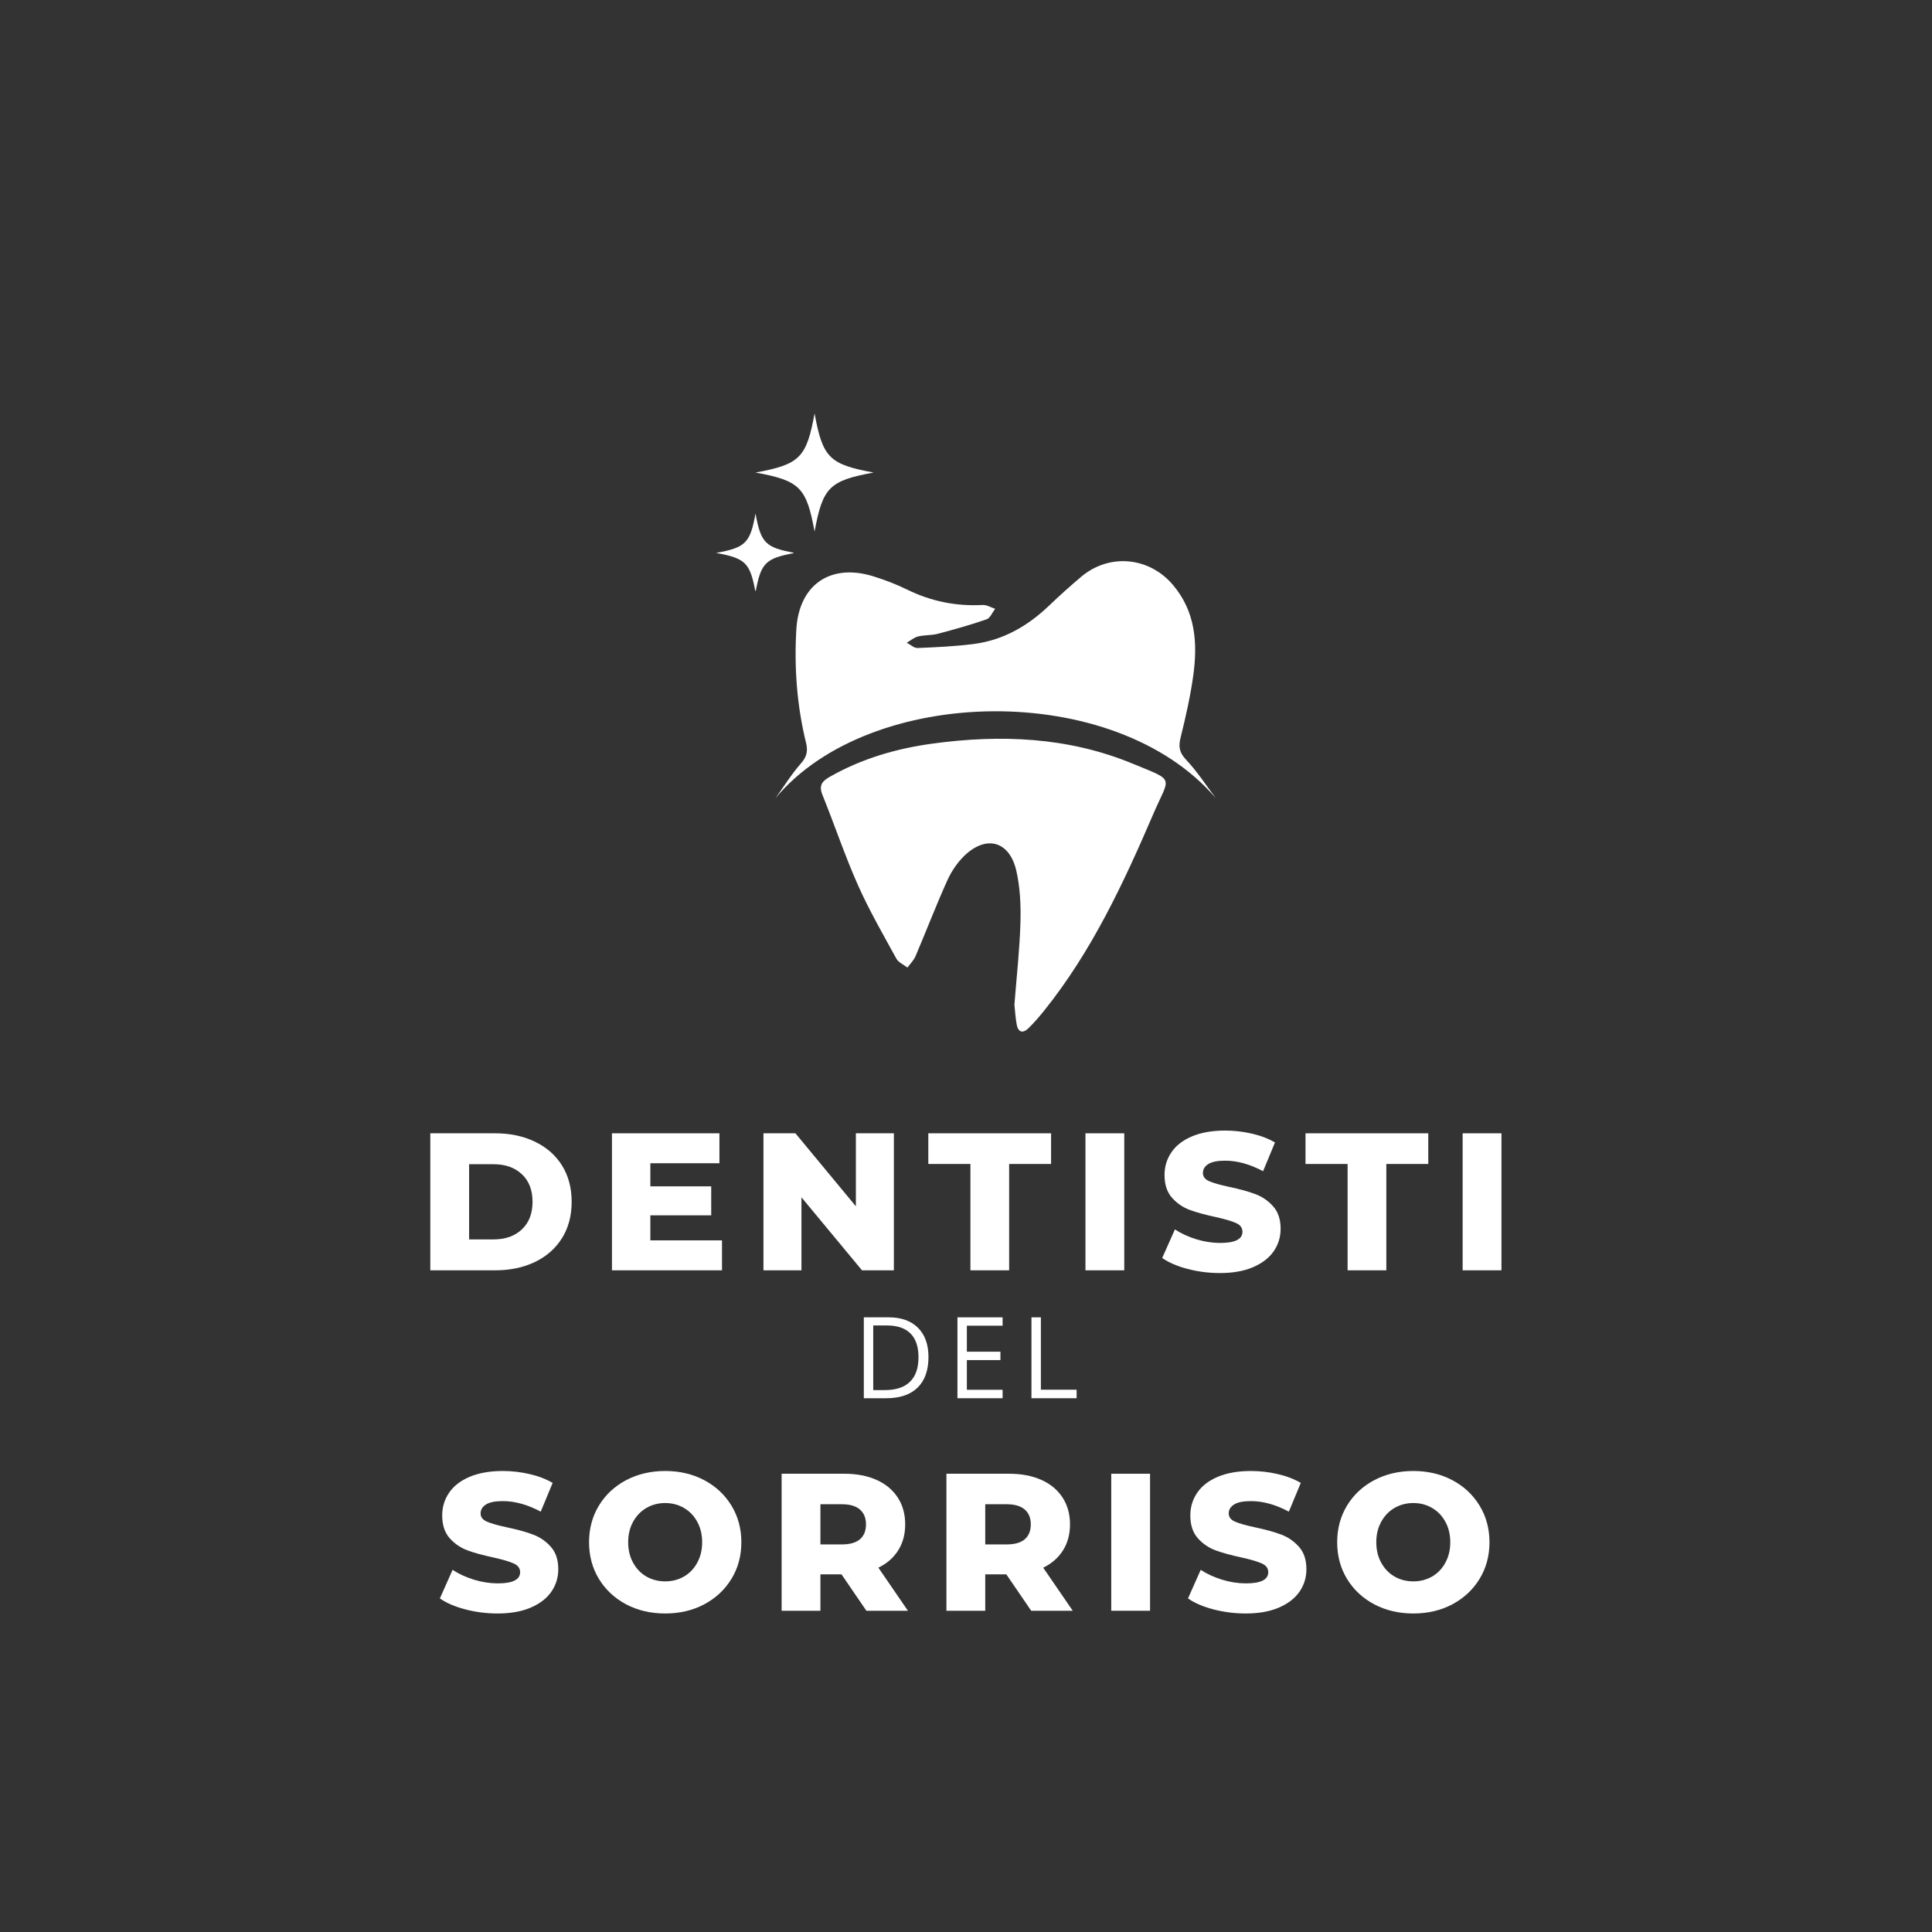 <?xml version="1.0" encoding="UTF-8"?> <svg xmlns="http://www.w3.org/2000/svg" xmlns:xlink="http://www.w3.org/1999/xlink" width="500" zoomAndPan="magnify" viewBox="0 0 375 375" height="500" preserveAspectRatio="xMidYMid meet" version="1.0"><rect x="0" y="0" width="375" height="375" fill="#333333" stroke="none"/><defs><g></g><clipPath id="937aba1759"><path d="M 150.5 108 L 236 108 L 236 200.328 L 150.5 200.328 Z M 150.5 108 " clip-rule="nonzero"></path></clipPath><clipPath id="472afdf159"><path d="M 139.004 99.684 L 154.004 99.684 L 154.004 114.684 L 139.004 114.684 Z M 139.004 99.684 " clip-rule="nonzero"></path></clipPath><clipPath id="c2995d1cf6"><path d="M 146.648 80.258 L 169.898 80.258 L 169.898 103.508 L 146.648 103.508 Z M 146.648 80.258 " clip-rule="nonzero"></path></clipPath></defs><g clip-path="url(#937aba1759)"><path fill="#ffffff" d="M 196.898 195.004 C 197.016 196.074 197.086 197.465 197.336 198.824 C 197.641 200.469 198.59 200.613 199.695 199.512 C 200.742 198.473 201.715 197.348 202.641 196.199 C 211.895 184.68 218.082 171.422 223.852 158 C 227.051 150.551 228.27 151.695 219.762 148.191 C 207.293 143.055 194.227 142.531 181.012 144.332 C 173.98 145.289 167.254 147.246 161.035 150.793 C 159.516 151.656 158.906 152.496 159.641 154.305 C 161.992 160.102 163.973 166.055 166.512 171.766 C 168.691 176.672 171.398 181.352 173.984 186.07 C 174.395 186.816 175.402 187.234 176.133 187.805 C 176.664 187.074 177.355 186.41 177.703 185.598 C 179.777 180.723 181.676 175.766 183.852 170.934 C 184.656 169.156 185.82 167.398 187.227 166.059 C 191.465 162.02 195.941 163.262 197.262 168.992 C 198.012 172.246 198.16 175.715 198.066 179.07 C 197.918 184.281 197.328 189.477 196.898 195.004 Z M 150.512 154.938 C 152.148 152.66 153.637 150.25 155.48 148.156 C 156.617 146.871 156.836 145.742 156.453 144.188 C 154.676 136.949 154.137 129.59 154.57 122.168 C 155.074 113.488 161.188 109.273 169.527 111.867 C 171.762 112.562 173.977 113.406 176.074 114.438 C 180.719 116.723 185.574 117.699 190.73 117.426 C 191.523 117.383 192.348 117.906 193.156 118.168 C 192.613 118.871 192.203 119.961 191.5 120.207 C 188.402 121.285 185.234 122.176 182.062 123.012 C 180.812 123.34 179.449 123.23 178.191 123.539 C 177.41 123.73 176.73 124.336 176.004 124.754 C 176.703 125.113 177.418 125.805 178.098 125.777 C 181.73 125.629 185.375 125.461 188.977 125 C 194.695 124.266 199.469 121.527 203.605 117.57 C 205.617 115.645 207.691 113.785 209.816 111.984 C 215.312 107.328 223.09 108.074 227.711 113.582 C 232.062 118.762 232.477 124.836 231.613 131.102 C 231.059 135.137 230.148 139.137 229.168 143.098 C 228.727 144.871 228.852 146.02 230.207 147.449 C 232.363 149.723 234.082 152.41 235.984 154.922 C 216.371 131.965 168.793 132.906 150.512 154.938 " fill-opacity="1" fill-rule="nonzero"></path></g><g clip-path="url(#472afdf159)"><path fill="#ffffff" d="M 154.285 107.324 C 148.555 108.379 147.699 109.234 146.645 114.965 C 145.59 109.234 144.734 108.379 139.004 107.324 C 144.734 106.27 145.59 105.414 146.645 99.684 C 147.699 105.414 148.555 106.27 154.285 107.324 Z M 154.285 107.324 " fill-opacity="1" fill-rule="nonzero"></path></g><g clip-path="url(#c2995d1cf6)"><path fill="#ffffff" d="M 169.57 91.719 C 160.973 93.301 159.691 94.582 158.109 103.176 C 156.527 94.582 155.246 93.301 146.648 91.719 C 155.246 90.137 156.527 88.852 158.109 80.258 C 159.691 88.852 160.973 90.137 169.57 91.719 Z M 169.57 91.719 " fill-opacity="1" fill-rule="nonzero"></path></g><g fill="#ffffff" fill-opacity="1"><g transform="translate(80.866, 246.567)"><g><path d="M 2.656 -26.594 L 15.234 -26.594 C 18.148 -26.594 20.734 -26.047 22.984 -24.953 C 25.242 -23.867 26.992 -22.328 28.234 -20.328 C 29.473 -18.328 30.094 -15.984 30.094 -13.297 C 30.094 -10.609 29.473 -8.266 28.234 -6.266 C 26.992 -4.266 25.242 -2.719 22.984 -1.625 C 20.734 -0.539 18.148 0 15.234 0 L 2.656 0 Z M 14.938 -6 C 17.219 -6 19.047 -6.645 20.422 -7.938 C 21.805 -9.227 22.5 -11.016 22.5 -13.297 C 22.5 -15.578 21.805 -17.363 20.422 -18.656 C 19.047 -19.945 17.219 -20.594 14.938 -20.594 L 10.188 -20.594 L 10.188 -6 Z M 14.938 -6 "></path></g></g></g><g fill="#ffffff" fill-opacity="1"><g transform="translate(116.124, 246.567)"><g><path d="M 24.016 -5.812 L 24.016 0 L 2.656 0 L 2.656 -26.594 L 23.516 -26.594 L 23.516 -20.781 L 10.109 -20.781 L 10.109 -16.297 L 21.922 -16.297 L 21.922 -10.672 L 10.109 -10.672 L 10.109 -5.812 Z M 24.016 -5.812 "></path></g></g></g><g fill="#ffffff" fill-opacity="1"><g transform="translate(145.531, 246.567)"><g><path d="M 27.969 -26.594 L 27.969 0 L 21.781 0 L 10.031 -14.172 L 10.031 0 L 2.656 0 L 2.656 -26.594 L 8.859 -26.594 L 20.594 -12.422 L 20.594 -26.594 Z M 27.969 -26.594 "></path></g></g></g><g fill="#ffffff" fill-opacity="1"><g transform="translate(180.029, 246.567)"><g><path d="M 8.328 -20.641 L 0.156 -20.641 L 0.156 -26.594 L 23.984 -26.594 L 23.984 -20.641 L 15.844 -20.641 L 15.844 0 L 8.328 0 Z M 8.328 -20.641 "></path></g></g></g><g fill="#ffffff" fill-opacity="1"><g transform="translate(208.03, 246.567)"><g><path d="M 2.656 -26.594 L 10.188 -26.594 L 10.188 0 L 2.656 0 Z M 2.656 -26.594 "></path></g></g></g><g fill="#ffffff" fill-opacity="1"><g transform="translate(224.785, 246.567)"><g><path d="M 12.016 0.531 C 9.859 0.531 7.766 0.266 5.734 -0.266 C 3.711 -0.797 2.066 -1.504 0.797 -2.391 L 3.266 -7.938 C 4.453 -7.156 5.832 -6.52 7.406 -6.031 C 8.977 -5.551 10.523 -5.312 12.047 -5.312 C 14.93 -5.312 16.375 -6.035 16.375 -7.484 C 16.375 -8.242 15.961 -8.805 15.141 -9.172 C 14.316 -9.547 12.992 -9.938 11.172 -10.344 C 9.172 -10.77 7.5 -11.227 6.156 -11.719 C 4.812 -12.219 3.656 -13.008 2.688 -14.094 C 1.727 -15.188 1.25 -16.656 1.25 -18.5 C 1.25 -20.125 1.691 -21.586 2.578 -22.891 C 3.461 -24.203 4.785 -25.234 6.547 -25.984 C 8.316 -26.742 10.477 -27.125 13.031 -27.125 C 14.781 -27.125 16.504 -26.926 18.203 -26.531 C 19.898 -26.145 21.395 -25.57 22.688 -24.812 L 20.375 -19.234 C 17.832 -20.598 15.375 -21.281 13 -21.281 C 11.5 -21.281 10.406 -21.055 9.719 -20.609 C 9.039 -20.172 8.703 -19.598 8.703 -18.891 C 8.703 -18.18 9.109 -17.648 9.922 -17.297 C 10.734 -16.941 12.035 -16.57 13.828 -16.188 C 15.859 -15.758 17.535 -15.297 18.859 -14.797 C 20.191 -14.305 21.344 -13.52 22.312 -12.438 C 23.289 -11.363 23.781 -9.906 23.781 -8.062 C 23.781 -6.457 23.336 -5.008 22.453 -3.719 C 21.566 -2.426 20.238 -1.395 18.469 -0.625 C 16.695 0.145 14.547 0.531 12.016 0.531 Z M 12.016 0.531 "></path></g></g></g><g fill="#ffffff" fill-opacity="1"><g transform="translate(253.242, 246.567)"><g><path d="M 8.328 -20.641 L 0.156 -20.641 L 0.156 -26.594 L 23.984 -26.594 L 23.984 -20.641 L 15.844 -20.641 L 15.844 0 L 8.328 0 Z M 8.328 -20.641 "></path></g></g></g><g fill="#ffffff" fill-opacity="1"><g transform="translate(281.243, 246.567)"><g><path d="M 2.656 -26.594 L 10.188 -26.594 L 10.188 0 L 2.656 0 Z M 2.656 -26.594 "></path></g></g></g><g fill="#ffffff" fill-opacity="1"><g transform="translate(165.512, 271.395)"><g><path d="M 14.703 -8 C 14.703 -5.406 13.992 -3.422 12.578 -2.047 C 11.172 -0.68 9.148 0 6.516 0 L 2.156 0 L 2.156 -15.703 L 6.969 -15.703 C 9.414 -15.703 11.316 -15.023 12.672 -13.672 C 14.023 -12.316 14.703 -10.426 14.703 -8 Z M 12.766 -7.938 C 12.766 -9.988 12.25 -11.531 11.219 -12.562 C 10.188 -13.602 8.66 -14.125 6.641 -14.125 L 3.984 -14.125 L 3.984 -1.578 L 6.203 -1.578 C 8.379 -1.578 10.016 -2.113 11.109 -3.188 C 12.211 -4.258 12.766 -5.844 12.766 -7.938 Z M 12.766 -7.938 "></path></g></g></g><g fill="#ffffff" fill-opacity="1"><g transform="translate(183.682, 271.395)"><g><path d="M 10.922 0 L 2.156 0 L 2.156 -15.703 L 10.922 -15.703 L 10.922 -14.078 L 3.984 -14.078 L 3.984 -9.031 L 10.5 -9.031 L 10.5 -7.406 L 3.984 -7.406 L 3.984 -1.641 L 10.922 -1.641 Z M 10.922 0 "></path></g></g></g><g fill="#ffffff" fill-opacity="1"><g transform="translate(198.049, 271.395)"><g><path d="M 2.156 0 L 2.156 -15.703 L 3.984 -15.703 L 3.984 -1.656 L 10.922 -1.656 L 10.922 0 Z M 2.156 0 "></path></g></g></g><g fill="#ffffff" fill-opacity="1"><g transform="translate(84.581, 312.645)"><g><path d="M 12.016 0.531 C 9.859 0.531 7.766 0.266 5.734 -0.266 C 3.711 -0.797 2.066 -1.504 0.797 -2.391 L 3.266 -7.938 C 4.453 -7.156 5.832 -6.52 7.406 -6.031 C 8.977 -5.551 10.523 -5.312 12.047 -5.312 C 14.93 -5.312 16.375 -6.035 16.375 -7.484 C 16.375 -8.242 15.961 -8.805 15.141 -9.172 C 14.316 -9.547 12.992 -9.938 11.172 -10.344 C 9.172 -10.77 7.5 -11.227 6.156 -11.719 C 4.812 -12.219 3.656 -13.008 2.688 -14.094 C 1.727 -15.188 1.25 -16.656 1.25 -18.5 C 1.25 -20.125 1.691 -21.586 2.578 -22.891 C 3.461 -24.203 4.785 -25.234 6.547 -25.984 C 8.316 -26.742 10.477 -27.125 13.031 -27.125 C 14.781 -27.125 16.504 -26.926 18.203 -26.531 C 19.898 -26.145 21.395 -25.57 22.688 -24.812 L 20.375 -19.234 C 17.832 -20.598 15.375 -21.281 13 -21.281 C 11.5 -21.281 10.406 -21.055 9.719 -20.609 C 9.039 -20.172 8.703 -19.598 8.703 -18.891 C 8.703 -18.18 9.109 -17.648 9.922 -17.297 C 10.734 -16.941 12.035 -16.57 13.828 -16.188 C 15.859 -15.758 17.535 -15.297 18.859 -14.797 C 20.191 -14.305 21.344 -13.52 22.312 -12.438 C 23.289 -11.363 23.781 -9.906 23.781 -8.062 C 23.781 -6.457 23.336 -5.008 22.453 -3.719 C 21.566 -2.426 20.238 -1.395 18.469 -0.625 C 16.695 0.145 14.547 0.531 12.016 0.531 Z M 12.016 0.531 "></path></g></g></g><g fill="#ffffff" fill-opacity="1"><g transform="translate(113.038, 312.645)"><g><path d="M 16.078 0.531 C 13.266 0.531 10.734 -0.062 8.484 -1.25 C 6.242 -2.445 4.484 -4.094 3.203 -6.188 C 1.93 -8.289 1.297 -10.66 1.297 -13.297 C 1.297 -15.93 1.93 -18.301 3.203 -20.406 C 4.484 -22.508 6.242 -24.156 8.484 -25.344 C 10.734 -26.531 13.266 -27.125 16.078 -27.125 C 18.891 -27.125 21.414 -26.531 23.656 -25.344 C 25.895 -24.156 27.656 -22.508 28.938 -20.406 C 30.219 -18.301 30.859 -15.93 30.859 -13.297 C 30.859 -10.66 30.219 -8.289 28.938 -6.188 C 27.656 -4.094 25.895 -2.445 23.656 -1.25 C 21.414 -0.062 18.891 0.531 16.078 0.531 Z M 16.078 -5.703 C 17.422 -5.703 18.633 -6.016 19.719 -6.641 C 20.812 -7.273 21.672 -8.172 22.297 -9.328 C 22.93 -10.484 23.25 -11.805 23.25 -13.297 C 23.25 -14.797 22.93 -16.117 22.297 -17.266 C 21.672 -18.422 20.812 -19.316 19.719 -19.953 C 18.633 -20.586 17.422 -20.906 16.078 -20.906 C 14.734 -20.906 13.516 -20.586 12.422 -19.953 C 11.336 -19.316 10.477 -18.422 9.844 -17.266 C 9.207 -16.117 8.891 -14.797 8.891 -13.297 C 8.891 -11.805 9.207 -10.484 9.844 -9.328 C 10.477 -8.172 11.336 -7.273 12.422 -6.641 C 13.516 -6.016 14.734 -5.703 16.078 -5.703 Z M 16.078 -5.703 "></path></g></g></g><g fill="#ffffff" fill-opacity="1"><g transform="translate(149.056, 312.645)"><g><path d="M 14.281 -7.062 L 10.188 -7.062 L 10.188 0 L 2.656 0 L 2.656 -26.594 L 14.812 -26.594 C 17.227 -26.594 19.32 -26.191 21.094 -25.391 C 22.863 -24.598 24.227 -23.461 25.188 -21.984 C 26.156 -20.504 26.641 -18.766 26.641 -16.766 C 26.641 -14.836 26.188 -13.156 25.281 -11.719 C 24.383 -10.289 23.102 -9.172 21.438 -8.359 L 27.172 0 L 19.109 0 Z M 19.031 -16.766 C 19.031 -18.004 18.641 -18.961 17.859 -19.641 C 17.078 -20.328 15.91 -20.672 14.359 -20.672 L 10.188 -20.672 L 10.188 -12.875 L 14.359 -12.875 C 15.91 -12.875 17.078 -13.207 17.859 -13.875 C 18.641 -14.551 19.031 -15.516 19.031 -16.766 Z M 19.031 -16.766 "></path></g></g></g><g fill="#ffffff" fill-opacity="1"><g transform="translate(181.046, 312.645)"><g><path d="M 14.281 -7.062 L 10.188 -7.062 L 10.188 0 L 2.656 0 L 2.656 -26.594 L 14.812 -26.594 C 17.227 -26.594 19.32 -26.191 21.094 -25.391 C 22.863 -24.598 24.227 -23.461 25.188 -21.984 C 26.156 -20.504 26.641 -18.766 26.641 -16.766 C 26.641 -14.836 26.188 -13.156 25.281 -11.719 C 24.383 -10.289 23.102 -9.172 21.438 -8.359 L 27.172 0 L 19.109 0 Z M 19.031 -16.766 C 19.031 -18.004 18.641 -18.961 17.859 -19.641 C 17.078 -20.328 15.91 -20.672 14.359 -20.672 L 10.188 -20.672 L 10.188 -12.875 L 14.359 -12.875 C 15.91 -12.875 17.078 -13.207 17.859 -13.875 C 18.641 -14.551 19.031 -15.516 19.031 -16.766 Z M 19.031 -16.766 "></path></g></g></g><g fill="#ffffff" fill-opacity="1"><g transform="translate(213.036, 312.645)"><g><path d="M 2.656 -26.594 L 10.188 -26.594 L 10.188 0 L 2.656 0 Z M 2.656 -26.594 "></path></g></g></g><g fill="#ffffff" fill-opacity="1"><g transform="translate(229.792, 312.645)"><g><path d="M 12.016 0.531 C 9.859 0.531 7.766 0.266 5.734 -0.266 C 3.711 -0.797 2.066 -1.504 0.797 -2.391 L 3.266 -7.938 C 4.453 -7.156 5.832 -6.52 7.406 -6.031 C 8.977 -5.551 10.523 -5.312 12.047 -5.312 C 14.93 -5.312 16.375 -6.035 16.375 -7.484 C 16.375 -8.242 15.961 -8.805 15.141 -9.172 C 14.316 -9.547 12.992 -9.938 11.172 -10.344 C 9.172 -10.77 7.5 -11.227 6.156 -11.719 C 4.812 -12.219 3.656 -13.008 2.688 -14.094 C 1.727 -15.188 1.25 -16.656 1.25 -18.5 C 1.25 -20.125 1.691 -21.586 2.578 -22.891 C 3.461 -24.203 4.785 -25.234 6.547 -25.984 C 8.316 -26.742 10.477 -27.125 13.031 -27.125 C 14.781 -27.125 16.504 -26.926 18.203 -26.531 C 19.898 -26.145 21.395 -25.57 22.688 -24.812 L 20.375 -19.234 C 17.832 -20.598 15.375 -21.281 13 -21.281 C 11.5 -21.281 10.406 -21.055 9.719 -20.609 C 9.039 -20.172 8.703 -19.598 8.703 -18.891 C 8.703 -18.18 9.109 -17.648 9.922 -17.297 C 10.734 -16.941 12.035 -16.57 13.828 -16.188 C 15.859 -15.758 17.535 -15.297 18.859 -14.797 C 20.191 -14.305 21.344 -13.52 22.312 -12.438 C 23.289 -11.363 23.781 -9.906 23.781 -8.062 C 23.781 -6.457 23.336 -5.008 22.453 -3.719 C 21.566 -2.426 20.238 -1.395 18.469 -0.625 C 16.695 0.145 14.547 0.531 12.016 0.531 Z M 12.016 0.531 "></path></g></g></g><g fill="#ffffff" fill-opacity="1"><g transform="translate(258.248, 312.645)"><g><path d="M 16.078 0.531 C 13.266 0.531 10.734 -0.062 8.484 -1.25 C 6.242 -2.445 4.484 -4.094 3.203 -6.188 C 1.93 -8.289 1.297 -10.66 1.297 -13.297 C 1.297 -15.93 1.93 -18.301 3.203 -20.406 C 4.484 -22.508 6.242 -24.156 8.484 -25.344 C 10.734 -26.531 13.266 -27.125 16.078 -27.125 C 18.891 -27.125 21.414 -26.531 23.656 -25.344 C 25.895 -24.156 27.656 -22.508 28.938 -20.406 C 30.219 -18.301 30.859 -15.93 30.859 -13.297 C 30.859 -10.66 30.219 -8.289 28.938 -6.188 C 27.656 -4.094 25.895 -2.445 23.656 -1.25 C 21.414 -0.062 18.891 0.531 16.078 0.531 Z M 16.078 -5.703 C 17.422 -5.703 18.633 -6.016 19.719 -6.641 C 20.812 -7.273 21.672 -8.172 22.297 -9.328 C 22.93 -10.484 23.25 -11.805 23.25 -13.297 C 23.25 -14.797 22.93 -16.117 22.297 -17.266 C 21.672 -18.422 20.812 -19.316 19.719 -19.953 C 18.633 -20.586 17.422 -20.906 16.078 -20.906 C 14.734 -20.906 13.516 -20.586 12.422 -19.953 C 11.336 -19.316 10.477 -18.422 9.844 -17.266 C 9.207 -16.117 8.891 -14.797 8.891 -13.297 C 8.891 -11.805 9.207 -10.484 9.844 -9.328 C 10.477 -8.172 11.336 -7.273 12.422 -6.641 C 13.516 -6.016 14.734 -5.703 16.078 -5.703 Z M 16.078 -5.703 "></path></g></g></g></svg> 